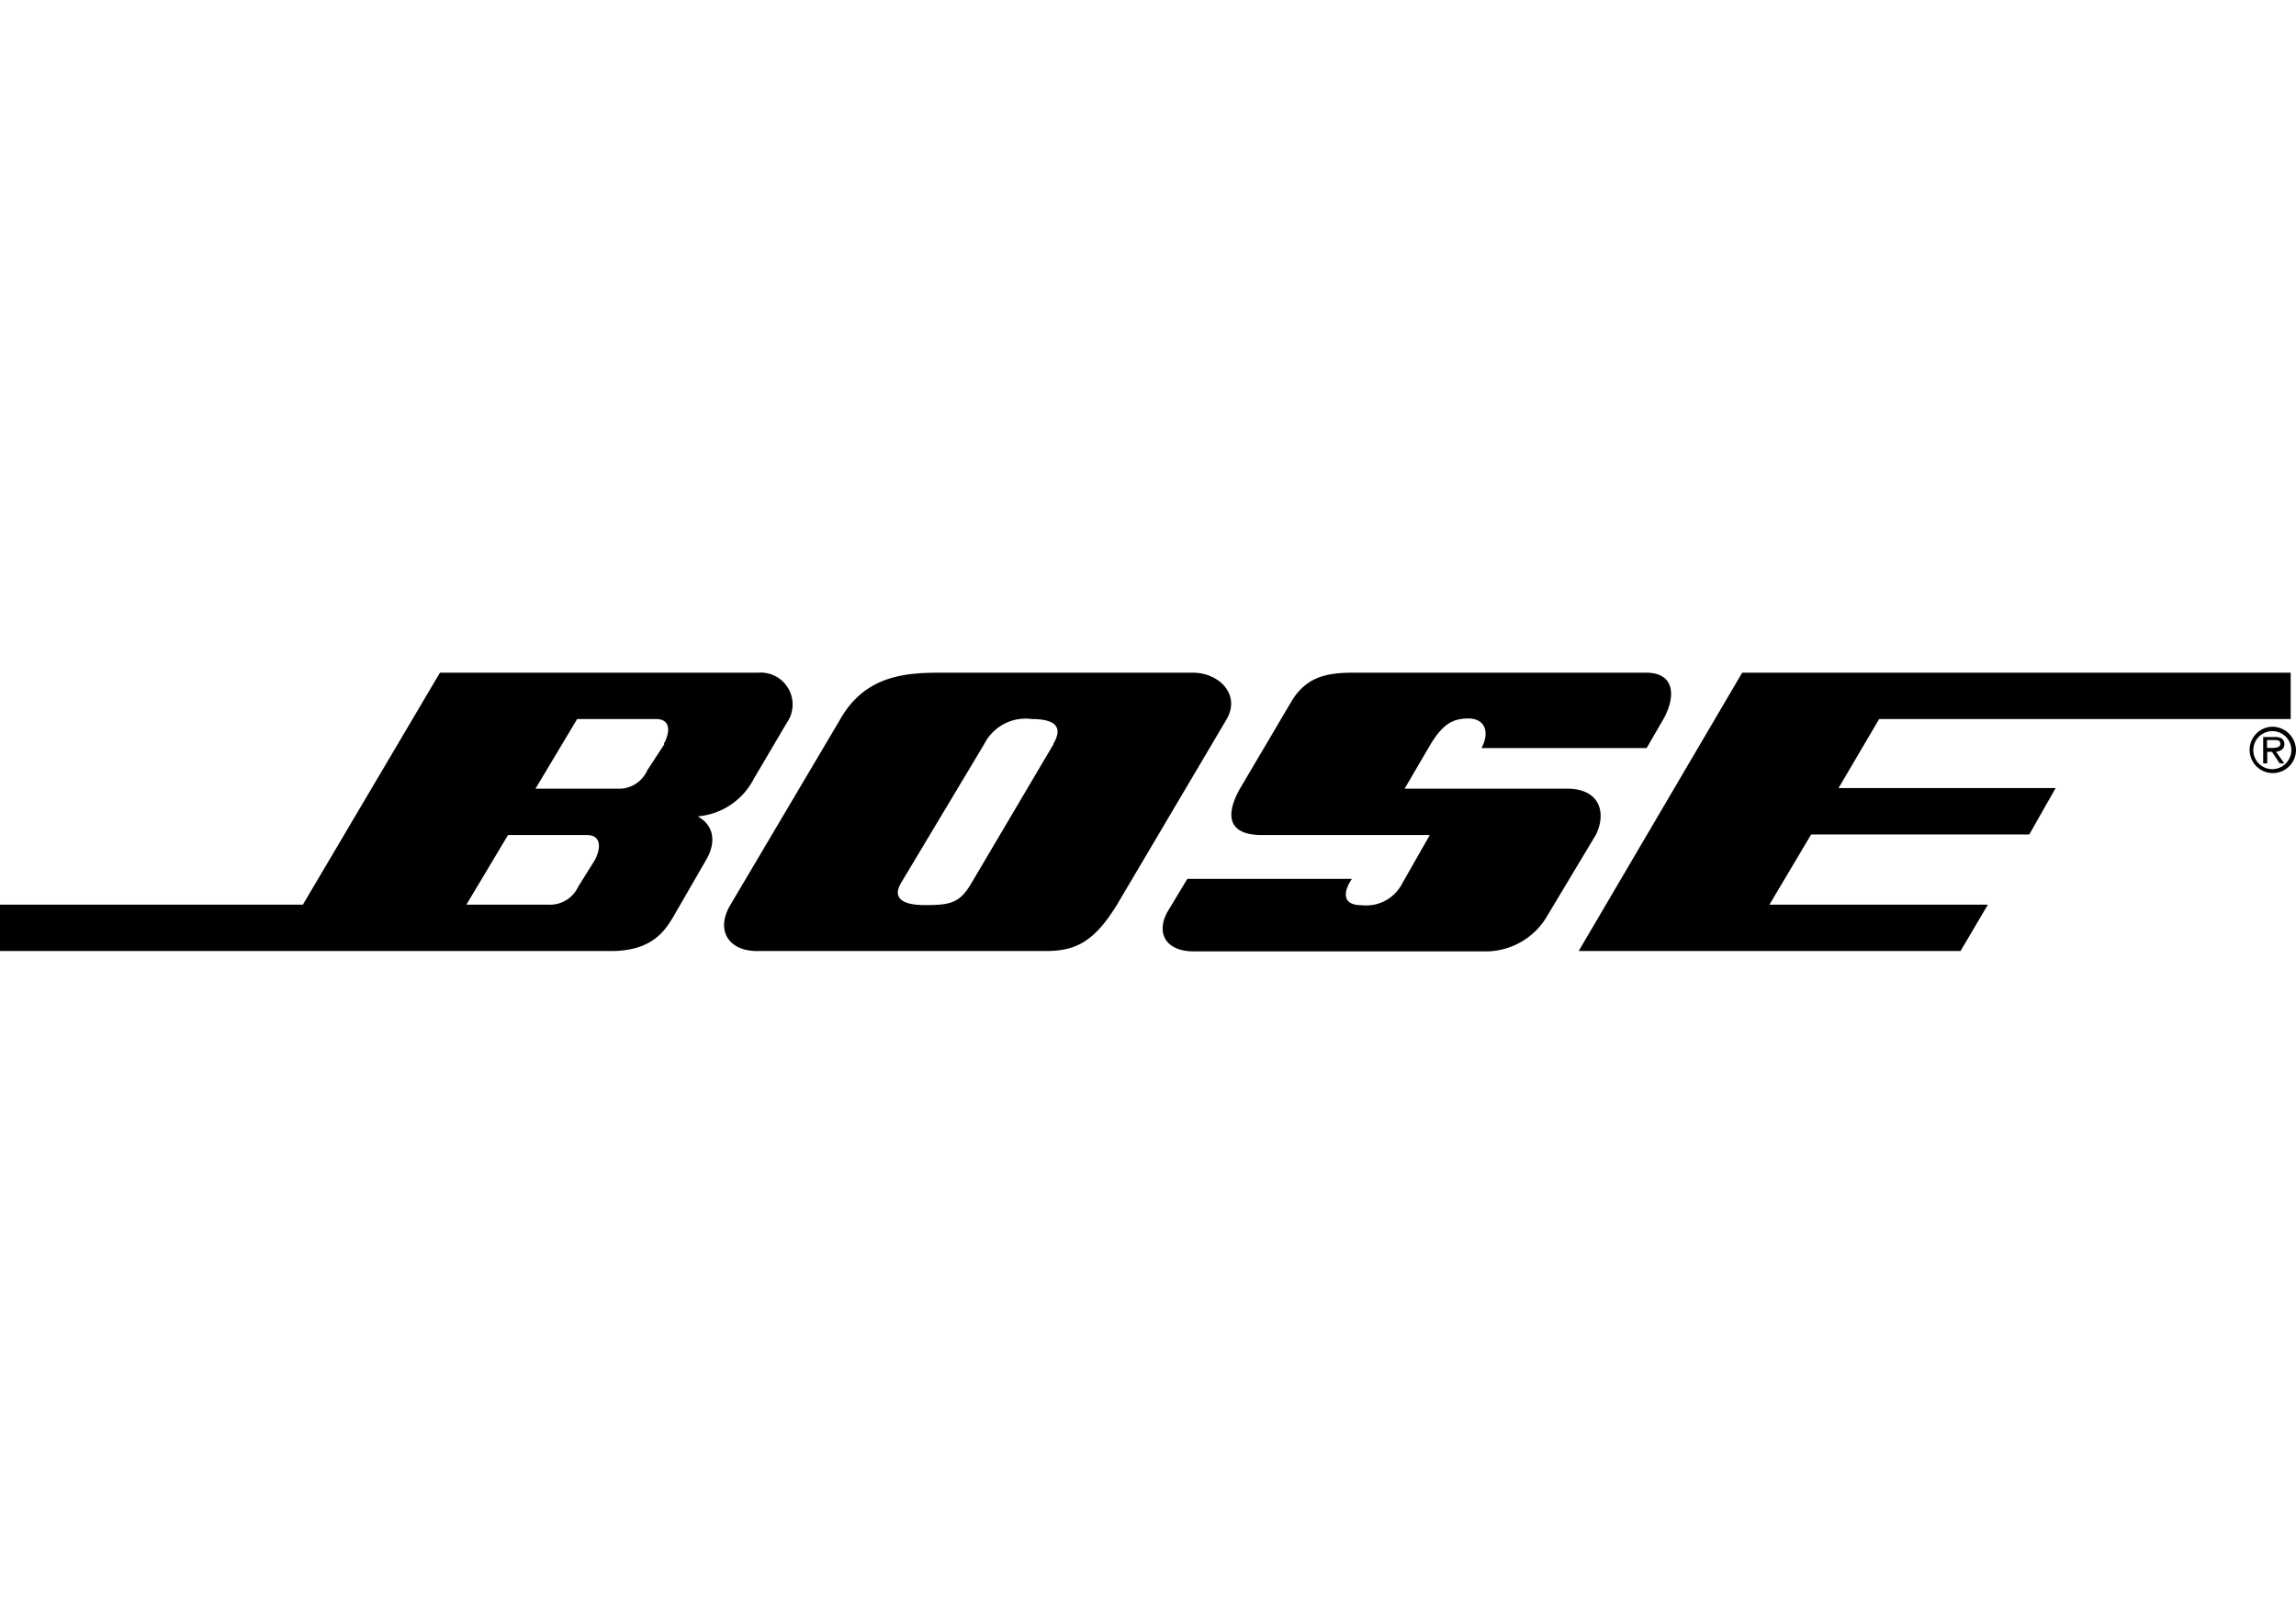 <svg id="VARG" xmlns="http://www.w3.org/2000/svg" viewBox="0 0 198 140"><path id="path5" d="M135.13,68h-14l2.27-3.88c1-1.6,1.8-2.17,3.22-2.17s1.89,1.13,1.14,2.55H142L143.45,62c1.05-1.89,1.05-4-1.51-4H116.77c-2.27,0-4.07.29-5.39,2.46L106.93,68c-1.23,2.18-1.14,4,1.89,4H123.3l-2.37,4.16a3.49,3.49,0,0,1-3.5,1.89c-1.7,0-1.61-1.13-.85-2.27H102.39l-1.71,2.84c-1,1.8-.19,3.41,2.27,3.41h25a6.13,6.13,0,0,0,5.4-2.93l4.26-7.1C138.53,70.19,138.06,68,135.13,68Z"/><path id="path7" d="M195.92,62.66a2,2,0,1,0,2.08,2A2.05,2.05,0,0,0,195.92,62.66Zm0,3.66a1.64,1.64,0,1,1,1.68-1.65A1.66,1.66,0,0,1,195.92,66.32Z"/><path id="path9" d="M102.86,58H81.47c-2.93,0-6.72,0-9,4L63,78c-1.32,2.18-.19,4,2.27,4H90.18c2.55,0,4.16-.76,6.15-4L105.79,62C107,59.88,105.13,58,102.86,58Zm-12,6.15-7.09,12c-1,1.71-1.8,1.89-4,1.89s-2.74-.75-2.08-1.89l7.19-12A4,4,0,0,1,89,62C90.75,62,91.79,62.53,90.84,64.13Z"/><path id="path11" d="M65.39,58H37.94L26.12,78H0v4h52.7c3.5,0,4.63-1.71,5.39-3l2.84-4.92c.76-1.32.76-2.84-.76-3.69A6,6,0,0,0,65,67.16l2.84-4.82A2.75,2.75,0,0,0,65.39,58ZM51.29,74.17l-1.42,2.27A2.69,2.69,0,0,1,47.22,78h-7L43.81,72h6.81C51.85,72,51.85,73.12,51.29,74.17Zm6-10L55.83,66.4A2.68,2.68,0,0,1,53.18,68h-7L49.77,62h6.82C57.82,62,57.82,63.09,57.25,64.13Z"/><path id="path13" d="M197,64.15a.57.57,0,0,0-.26-.49,1.12,1.12,0,0,0-.57-.11h-1v2.27h.35v-1h.41l.66,1h.4l-.71-1C196.67,64.76,197,64.59,197,64.15Zm-1.12.34h-.38v-.68h.6c.29,0,.55,0,.55.33S196.19,64.49,195.87,64.49Z"/><path id="polygon1317" d="M162.05,62h35.49V58h-47.3l-14.1,24h32.93l2.36-4H152.59l3.6-6.05H175l2.27-4H158.55Z"/></svg>